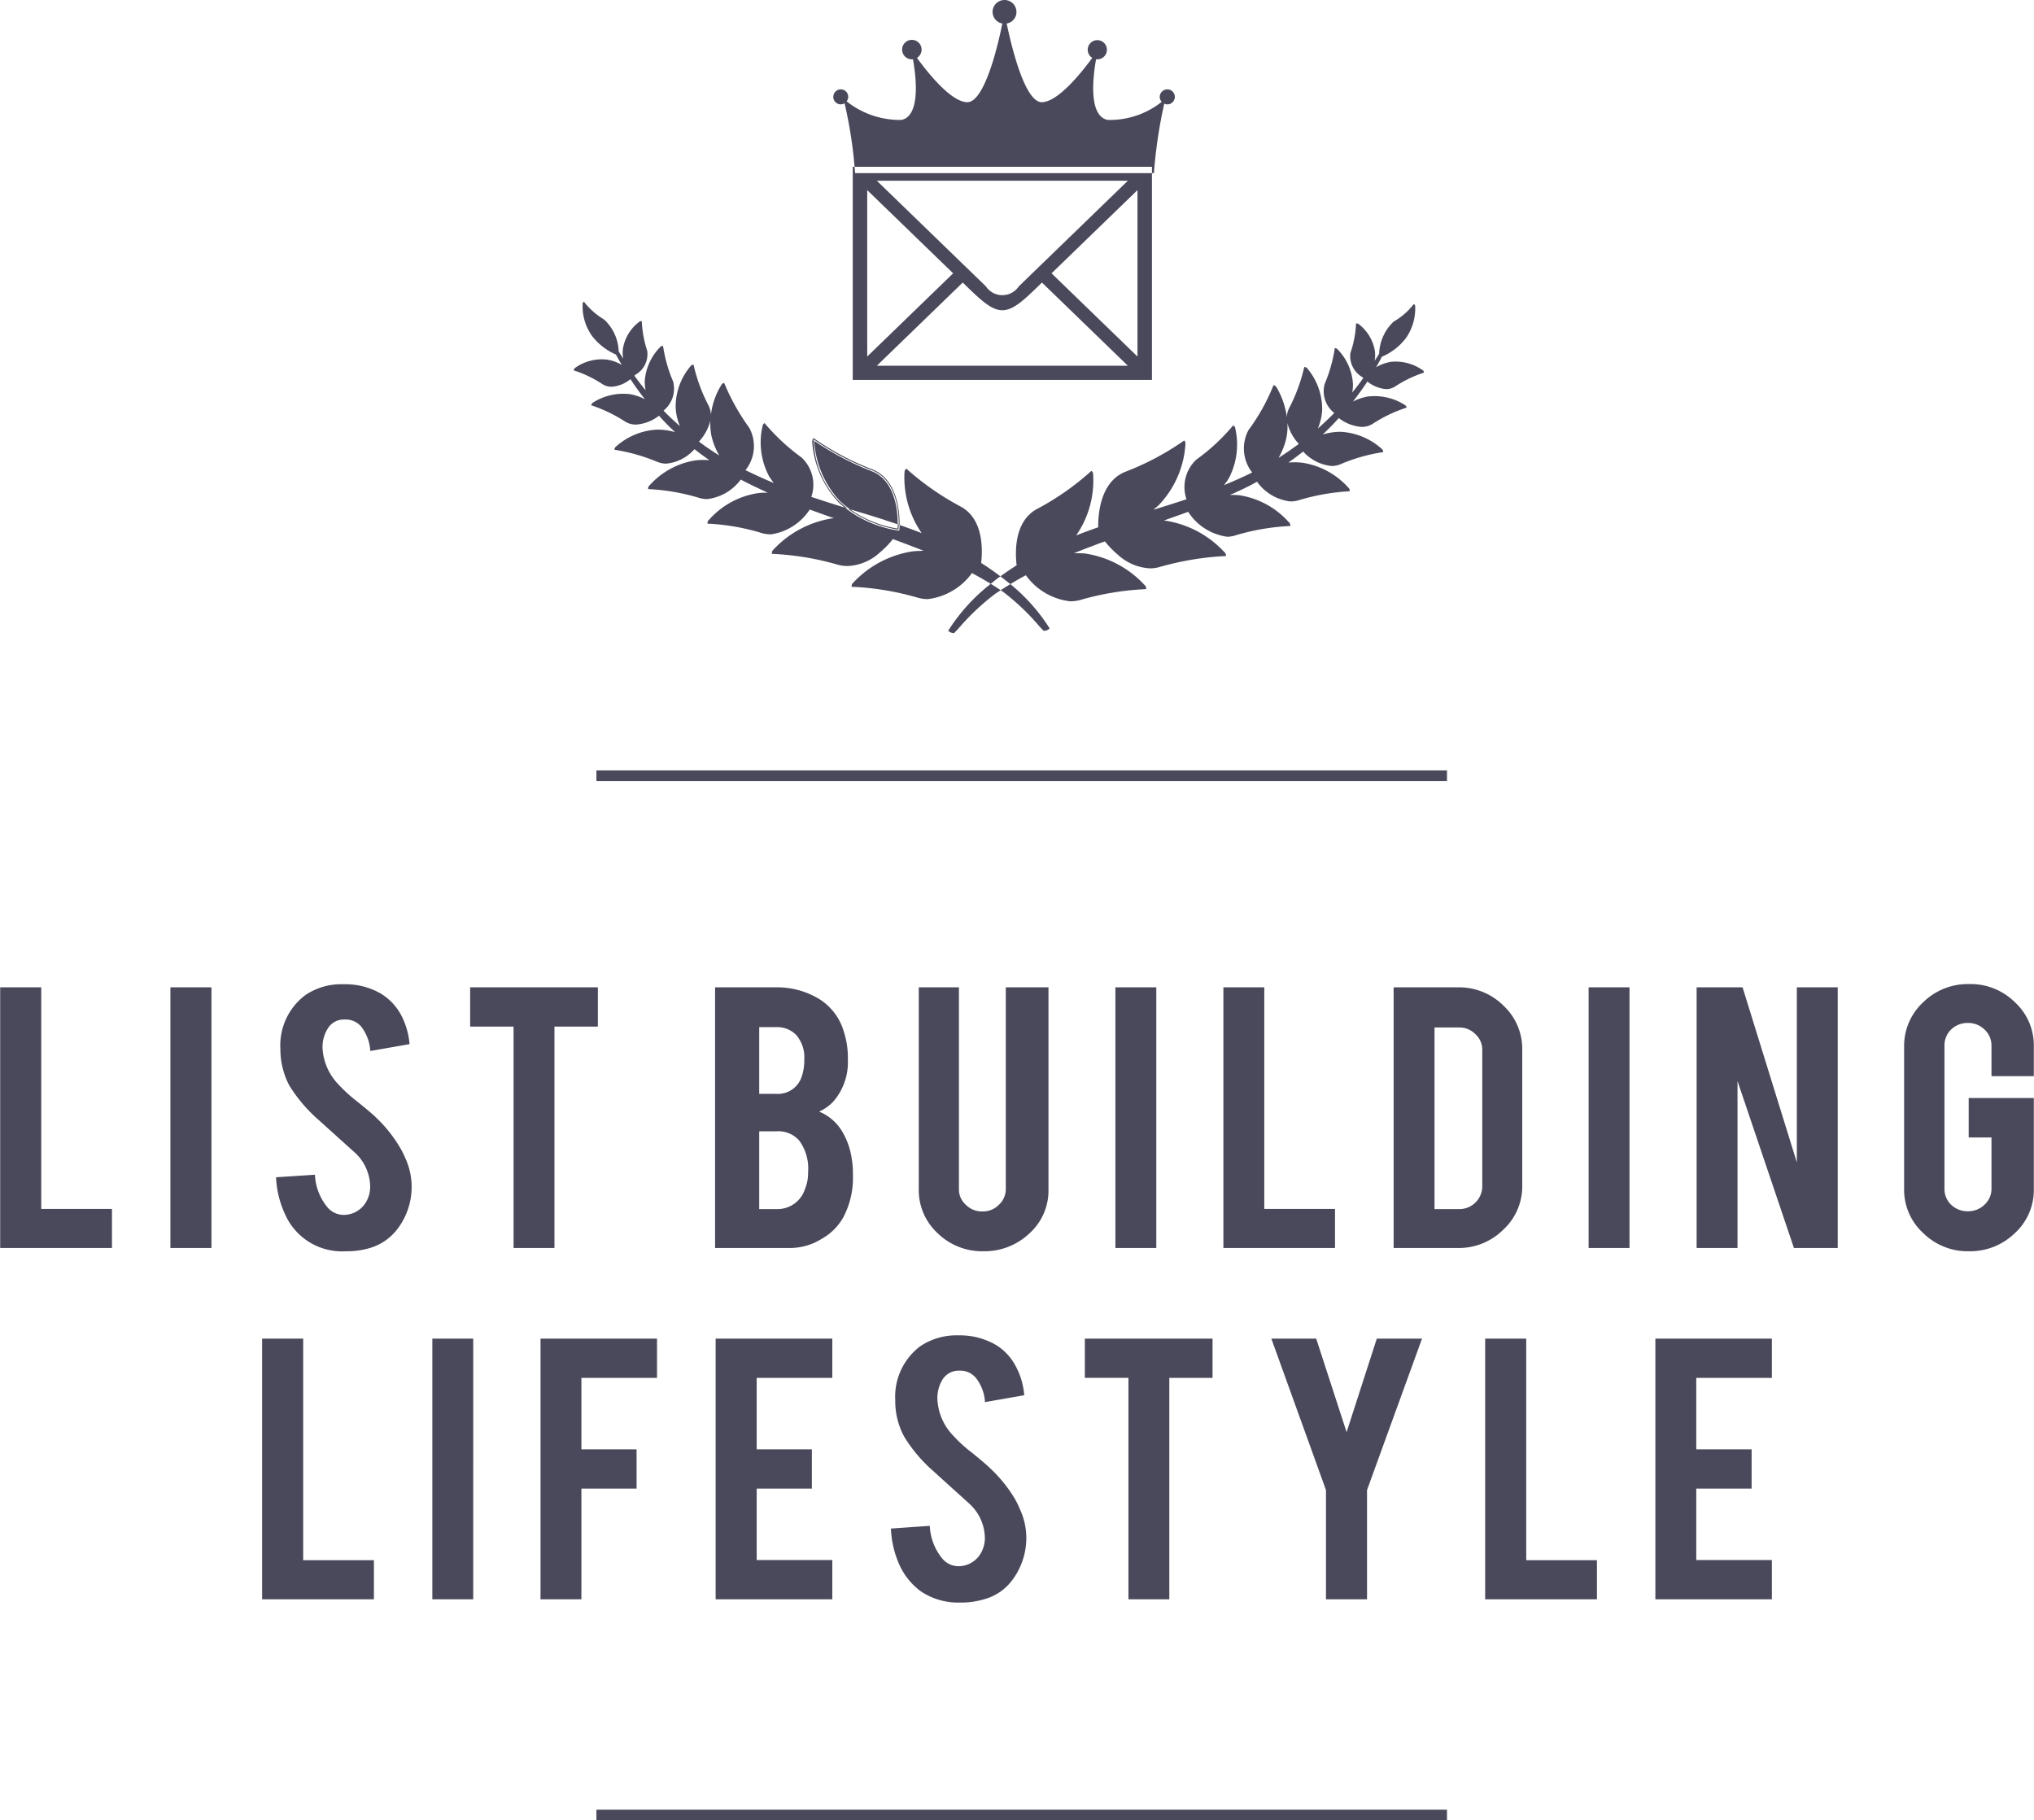 <svg xmlns="http://www.w3.org/2000/svg" width="112.44" height="100.63" viewBox="0 0 112.44 100.63">
  <defs>
    <style>
      .cls-1 {
        fill: #49495b;
        fill-rule: evenodd;
      }
    </style>
  </defs>
  <path class="cls-1" d="M1471.47,1277.83h-3.91v-12.25h-2.27v14.41h6.18v-2.16Zm5.5-12.25h-2.27v14.41h2.27v-14.41Zm10.72,9.45a4.915,4.915,0,0,0-.35-0.68,7.7,7.7,0,0,0-1.29-1.59c-0.17-.17-0.52-0.46-1.04-0.88a8.263,8.263,0,0,1-1.01-.92,3.13,3.13,0,0,1-.89-2.01,1.917,1.917,0,0,1,.27-1.06,1.03,1.03,0,0,1,.94-0.53,1.132,1.132,0,0,1,.9.36,2.408,2.408,0,0,1,.53,1.38l2.17-.38a4.189,4.189,0,0,0-.5-1.67,3.14,3.14,0,0,0-1.08-1.12,3.941,3.941,0,0,0-2.08-.52,3.543,3.543,0,0,0-2.1.6,3.47,3.47,0,0,0-1.38,2.98,4.3,4.3,0,0,0,.5,2.03,8.357,8.357,0,0,0,1.59,1.87c0.9,0.81,1.57,1.42,2.02,1.82a2.6,2.6,0,0,1,.85,1.8,1.686,1.686,0,0,1-.23.95,1.434,1.434,0,0,1-1.19.7,1.179,1.179,0,0,1-.93-0.41,3.037,3.037,0,0,1-.7-1.81l-2.15.14a5.423,5.423,0,0,0,.5,2.05,3.436,3.436,0,0,0,3.36,2.04,4.429,4.429,0,0,0,1.26-.16,2.948,2.948,0,0,0,1.55-1.02,3.82,3.82,0,0,0,.48-3.96h0Zm5.98,4.96h2.26v-12.24h2.4v-2.17h-7.06v2.17h2.4v12.24Zm15.33,0a3.314,3.314,0,0,0,1.71-.51,3.092,3.092,0,0,0,1.19-1.19,4.654,4.654,0,0,0,.53-2.32,5.13,5.13,0,0,0-.08-1,3.994,3.994,0,0,0-.52-1.43,2.632,2.632,0,0,0-1.27-1.09,2.425,2.425,0,0,0,.79-0.56,3.32,3.32,0,0,0,.8-2.32,4.663,4.663,0,0,0-.22-1.53,3.161,3.161,0,0,0-1.31-1.78,4.484,4.484,0,0,0-2.42-.68h-3.39v14.41H1509Zm-1.75-6.45h0.95a1.537,1.537,0,0,1,1.26.51,2.606,2.606,0,0,1,.49,1.76,2.211,2.211,0,0,1-.16.89,1.6,1.6,0,0,1-1.59,1.14h-0.95v-4.3Zm0-5.76h0.95a1.476,1.476,0,0,1,1.09.43,1.875,1.875,0,0,1,.45,1.36,2.7,2.7,0,0,1-.13.91,1.381,1.381,0,0,1-1.41.99h-0.95v-3.69Zm14.94,11.4a3.18,3.18,0,0,0,1.05-2.43v-11.17h-2.36v11.15a1.167,1.167,0,0,1-.38.87,1.229,1.229,0,0,1-.91.37,1.252,1.252,0,0,1-.92-0.37,1.132,1.132,0,0,1-.38-0.87v-11.15h-2.22v11.17a3.23,3.23,0,0,0,1.04,2.42,3.518,3.518,0,0,0,2.53,1A3.6,3.6,0,0,0,1522.19,1279.18Zm7.01-13.6h-2.26v14.41h2.26v-14.41Zm9.88,12.25h-3.91v-12.25h-2.26v14.41h6.17v-2.16Zm10.35-8.81a3.268,3.268,0,0,0-1.04-2.43,3.487,3.487,0,0,0-2.52-1.01h-3.55v14.41h3.55a3.48,3.48,0,0,0,2.51-1.01,3.256,3.256,0,0,0,1.05-2.43v-7.53Zm-4.85-1.22h1.36a1.223,1.223,0,0,1,.9.37,1.152,1.152,0,0,1,.38.88v7.54a1.264,1.264,0,0,1-1.28,1.25h-1.36V1267.8Zm10.78-2.22h-2.26v14.41h2.26v-14.41Zm3.71,0v14.41h2.26v-9.23l3.12,9.23h2.42v-14.41h-2.26v9.68l-3-9.68h-2.54Zm17.59,13.59a3.225,3.225,0,0,0,1.05-2.43v-5.04h-3.6v2.18h1.26v2.83a1.183,1.183,0,0,1-.39.89,1.284,1.284,0,0,1-.92.36,1.3,1.3,0,0,1-.92-0.36,1.2,1.2,0,0,1-.37-0.89v-7.91a1.216,1.216,0,0,1,.37-0.89,1.3,1.3,0,0,1,.92-0.36,1.284,1.284,0,0,1,.92.36,1.2,1.2,0,0,1,.39.89v1.69h2.34v-1.65a3.231,3.231,0,0,0-1.04-2.43,3.476,3.476,0,0,0-2.54-1.01,3.518,3.518,0,0,0-2.53,1,3.287,3.287,0,0,0-1.06,2.44v7.9a3.235,3.235,0,0,0,1.05,2.42,3.492,3.492,0,0,0,2.54,1.01A3.534,3.534,0,0,0,1576.66,1279.17Zm-90.71,18.08h-3.91V1285h-2.27v14.41h6.18v-2.16Zm5.49-12.25h-2.26v14.41h2.26V1285Zm5.98,8.29h3.05v-2.17h-3.05v-3.95h4.18V1285h-6.44v14.41h2.26v-6.12Zm13.87,6.12v-2.17h-4.18v-3.95h3.05v-2.17h-3.05v-3.95h4.18V1285h-6.45v14.41h6.45Zm10.38-4.96a4.781,4.781,0,0,0-.34-0.68,7.776,7.776,0,0,0-1.3-1.59c-0.17-.17-0.51-0.46-1.04-0.89a7.378,7.378,0,0,1-1-.91,3.1,3.1,0,0,1-.89-2.02,1.962,1.962,0,0,1,.26-1.06,1.054,1.054,0,0,1,.95-0.53,1.117,1.117,0,0,1,.89.37,2.348,2.348,0,0,1,.53,1.37l2.17-.38a4.034,4.034,0,0,0-.5-1.66,3.01,3.01,0,0,0-1.08-1.13,3.974,3.974,0,0,0-2.07-.52,3.579,3.579,0,0,0-2.11.61,3.489,3.489,0,0,0-1.37,2.98,4.116,4.116,0,0,0,.5,2.02,8.16,8.16,0,0,0,1.59,1.88c0.89,0.81,1.56,1.41,2.01,1.82a2.6,2.6,0,0,1,.85,1.79,1.664,1.664,0,0,1-.23.96,1.417,1.417,0,0,1-1.18.7,1.165,1.165,0,0,1-.93-0.41,3.042,3.042,0,0,1-.7-1.82l-2.15.15a5.469,5.469,0,0,0,.49,2.05,3.745,3.745,0,0,0,1.15,1.41,3.7,3.7,0,0,0,2.21.63,4.316,4.316,0,0,0,1.26-.17,2.863,2.863,0,0,0,1.56-1.02,3.879,3.879,0,0,0,.81-2.57,3.753,3.753,0,0,0-.34-1.38h0Zm5.99,4.96h2.26v-12.24h2.39V1285h-7.06v2.17h2.41v12.24Zm10.92,0h2.27v-6.04l3.04-8.37h-2.5l-1.67,5.17-1.68-5.17h-2.48l3.02,8.37v6.04Zm14.98-2.16h-3.91V1285h-2.27v14.41h6.18v-2.16Zm9.67,2.16v-2.17h-4.18v-3.95h3.06v-2.17h-3.06v-3.95h4.18V1285h-6.44v14.41h6.44Zm-64.98,12.21v-0.58h47.02v0.58h-47.02Zm0-57.44v-0.59h47.02v0.59h-47.02Zm13.46-15.42a5.018,5.018,0,0,1-1.45-3.47,15.093,15.093,0,0,0,3.23,1.71c1.71,0.68,1.46,3.28,1.46,3.28A6.273,6.273,0,0,1,1511.71,1238.76Zm3.23,1.57a6.315,6.315,0,0,1-3.27-1.53,5.438,5.438,0,0,1-1.49-3.35,0.312,0.312,0,0,1,.05-0.2l0.03-.03,0.04,0.03a15.061,15.061,0,0,0,3.21,1.7c1.72,0.69,1.49,3.31,1.49,3.33l-0.01.05h-0.05Zm-3.2-1.6h0a6.237,6.237,0,0,0,3.16,1.49c0.02-.37.09-2.57-1.43-3.17a15.8,15.8,0,0,1-3.18-1.68A5.342,5.342,0,0,0,1511.74,1238.73Zm30.17-6.22a0.9,0.9,0,0,0,.5-0.15,6.721,6.721,0,0,1,1.55-.75l0.04-.01-0.01-.04a0.151,0.151,0,0,0-.1-0.12,2.606,2.606,0,0,0-1.71-.44,2.467,2.467,0,0,0-.83.3c0.11-.19.22-0.38,0.32-0.58a3.269,3.269,0,0,0,1.33-1.03,2.841,2.841,0,0,0,.51-1.78,0.093,0.093,0,0,0-.04-0.07l-0.04-.03-0.03.04a3.763,3.763,0,0,1-1.08.93,2.552,2.552,0,0,0-.8,1.77c-0.08.14-.17,0.27-0.25,0.4a1.806,1.806,0,0,0,.01-0.57,2.365,2.365,0,0,0-.86-1.44,0.216,0.216,0,0,0-.14-0.06l-0.04.01v0.04a5.833,5.833,0,0,1-.31,1.59,1.341,1.341,0,0,0,.7,1.35l-0.01.01,0.02,0.02c-0.18.26-.39,0.53-0.61,0.8a2.111,2.111,0,0,0,.04-0.5,3,3,0,0,0-.84-1.88,0.21,0.21,0,0,0-.12-0.07h-0.05v0.05a8.133,8.133,0,0,1-.55,1.92,1.524,1.524,0,0,0,.53,1.61c-0.29.29-.59,0.58-0.91,0.86a3.051,3.051,0,0,0,.24-1.03,3.5,3.5,0,0,0-.81-2.28,0.227,0.227,0,0,0-.14-0.09h-0.04l-0.01.04a9.4,9.4,0,0,1-.82,2.22,1.112,1.112,0,0,0-.13.52,4.436,4.436,0,0,0-.56-1.64,0.333,0.333,0,0,0-.14-0.13h-0.04l-0.02.04a10.891,10.891,0,0,1-1.36,2.43,2.156,2.156,0,0,0,.2,2.35c-0.52.26-1.05,0.49-1.56,0.7a3.282,3.282,0,0,0,.27-0.38,4.027,4.027,0,0,0,.36-2.74,0.19,0.19,0,0,0-.09-0.16l-0.03-.02-0.03.03a10.945,10.945,0,0,1-2.01,1.86,2.082,2.082,0,0,0-.54,2.19c-0.06.02-.13,0.04-0.19,0.06-0.54.18-1.09,0.35-1.64,0.52,0.09-.08.19-0.16,0.29-0.25a5.355,5.355,0,0,0,1.48-3.36,0.261,0.261,0,0,0-.04-0.19l-0.03-.03-0.04.03a15.061,15.061,0,0,1-3.21,1.7c-1.4.56-1.51,2.38-1.5,3.07-0.44.15-.84,0.3-1.22,0.45a5.33,5.33,0,0,0,.94-3.35,0.251,0.251,0,0,0-.06-0.19l-0.04-.03-0.03.03a14.8,14.8,0,0,1-2.98,2.08c-1.25.68-1.21,2.36-1.12,3.11-0.39.25-.79,0.52-1.18,0.82l-0.37.3a10.221,10.221,0,0,0-2.21,2.46l-0.02.03,0.02,0.03a0.519,0.519,0,0,0,.25.11h0.01a0.091,0.091,0,0,0,.07-0.03l0.2-.21a13.267,13.267,0,0,1,2.04-1.93l0.38-.25c0.47-.3.9-0.56,1.32-0.78a3.5,3.5,0,0,0,2.45,1.44,2.128,2.128,0,0,0,.55-0.07,15.375,15.375,0,0,1,3.6-.6h0.05v-0.05a0.229,0.229,0,0,0-.09-0.18,5.583,5.583,0,0,0-3.28-1.74c-0.2-.02-0.41-0.02-0.62-0.02,0.35-.14.68-0.27,0.98-0.38l0.44-.17,0.29-.1a5.361,5.361,0,0,0,.72.74,2.846,2.846,0,0,0,1.78.75,2.017,2.017,0,0,0,.54-0.08,16.049,16.049,0,0,1,3.6-.6h0.05v-0.04a0.219,0.219,0,0,0-.09-0.18,5.583,5.583,0,0,0-3.28-1.74h-0.07c0.43-.16.87-0.31,1.31-0.47a0.147,0.147,0,0,1,.04-0.02,3.054,3.054,0,0,0,2.15,1.38,1.408,1.408,0,0,0,.45-0.07,12.53,12.53,0,0,1,3-.52h0.04l0.01-.05a0.248,0.248,0,0,0-.09-0.17,4.594,4.594,0,0,0-2.71-1.48,4.874,4.874,0,0,0-.54-0.02c0.09-.04.19-0.08,0.28-0.12,0.14-.07.19-0.09,0.21-0.1h0c0.33-.15.67-0.32,1.01-0.51a2.628,2.628,0,0,0,1.85,1.09,1.649,1.649,0,0,0,.43-0.06,11.957,11.957,0,0,1,2.79-.5h0.05v-0.04a0.2,0.2,0,0,0-.08-0.17,4.266,4.266,0,0,0-2.54-1.37,3.941,3.941,0,0,0-.77-0.01c0.28-.19.55-0.4,0.82-0.61a2.424,2.424,0,0,0,1.57.8,1.311,1.311,0,0,0,.5-0.1,9.523,9.523,0,0,1,2.31-.66l0.04-.01v-0.04a0.242,0.242,0,0,0-.08-0.14,3.7,3.7,0,0,0-2.27-.94,3.373,3.373,0,0,0-.99.15c0.31-.29.61-0.6,0.89-0.91a2.308,2.308,0,0,0,1.26.49,1.127,1.127,0,0,0,.61-0.17,7.807,7.807,0,0,1,1.83-.88l0.04-.02v-0.04a0.258,0.258,0,0,0-.1-0.11,3.123,3.123,0,0,0-2.04-.46,2.847,2.847,0,0,0-.82.28c0.28-.36.55-0.73,0.8-1.11A1.866,1.866,0,0,0,1541.91,1232.51Zm-4.83,3.03c-0.37.27-.74,0.53-1.12,0.77a3.989,3.989,0,0,0,.43-1.09,3.319,3.319,0,0,0,.06-0.83A2.593,2.593,0,0,0,1537.08,1235.54Zm-13.8,10.16a10.221,10.221,0,0,0-2.21-2.46l-0.37-.29c-0.4-.31-0.79-0.58-1.18-0.83,0.08-.75.13-2.42-1.12-3.11a15.033,15.033,0,0,1-2.98-2.07l-0.03-.03-0.04.02a0.283,0.283,0,0,0-.07.19,5.406,5.406,0,0,0,.95,3.35c-0.57-.22-1.19-0.45-1.89-0.67l-0.06-.02c-0.13-.05-0.26-0.09-0.39-0.13-0.41-.13-0.83-0.26-1.24-0.38-0.77-.24-1.56-0.48-2.33-0.74-0.06-.02-0.13-0.04-0.19-0.06a2.066,2.066,0,0,0-.54-2.18,11.367,11.367,0,0,1-2.01-1.86l-0.03-.04-0.04.02a0.261,0.261,0,0,0-.08.16,4,4,0,0,0,.36,2.75c0.08,0.13.17,0.25,0.26,0.38-0.5-.21-1.03-0.45-1.56-0.71a2.121,2.121,0,0,0,.21-2.34,11.984,11.984,0,0,1-1.37-2.44l-0.01-.04-0.04.01a0.2,0.2,0,0,0-.14.13,3.982,3.982,0,0,0-.56,1.63,1.248,1.248,0,0,0-.13-0.52,9.254,9.254,0,0,1-.82-2.21l-0.01-.05h-0.04a0.243,0.243,0,0,0-.14.1,3.465,3.465,0,0,0-.81,2.27,3,3,0,0,0,.24,1.03c-0.32-.28-0.62-0.56-0.91-0.86a1.56,1.56,0,0,0,.53-1.61,8,8,0,0,1-.55-1.92l-0.01-.04-0.04-.01a0.232,0.232,0,0,0-.13.08,3,3,0,0,0-.84,1.88,2.809,2.809,0,0,0,.05.49c-0.23-.27-0.43-0.54-0.62-0.8l0.03-.02-0.02-.01a1.305,1.305,0,0,0,.7-1.34,6.125,6.125,0,0,1-.3-1.6v-0.04l-0.04-.01a0.238,0.238,0,0,0-.14.07,2.334,2.334,0,0,0-.86,1.43,1.806,1.806,0,0,0,.01.57c-0.09-.13-0.17-0.26-0.25-0.4a2.5,2.5,0,0,0-.81-1.76,4,4,0,0,1-1.07-.93l-0.03-.05-0.05.03a0.086,0.086,0,0,0-.03.08,2.817,2.817,0,0,0,.51,1.77,3.347,3.347,0,0,0,1.33,1.04c0.1,0.19.21,0.38,0.32,0.57a2.264,2.264,0,0,0-.83-0.29,2.537,2.537,0,0,0-1.71.43,0.3,0.3,0,0,0-.11.12v0.04l0.04,0.02a6.434,6.434,0,0,1,1.55.75,0.926,0.926,0,0,0,.5.14,1.826,1.826,0,0,0,1.04-.42c0.25,0.38.52,0.75,0.8,1.11a2.847,2.847,0,0,0-.82-0.28,3.123,3.123,0,0,0-2.04.46,0.258,0.258,0,0,0-.1.11v0.05l0.04,0.01a8.167,8.167,0,0,1,1.82.88,1.1,1.1,0,0,0,.62.17,2.308,2.308,0,0,0,1.26-.49c0.28,0.32.58,0.62,0.89,0.91a3.431,3.431,0,0,0-.99-0.14,3.678,3.678,0,0,0-2.27.93,0.227,0.227,0,0,0-.09.14l0.01,0.05h0.04a10.265,10.265,0,0,1,2.31.66,1.311,1.311,0,0,0,.5.1,2.374,2.374,0,0,0,1.56-.8c0.27,0.21.55,0.42,0.83,0.61a3.941,3.941,0,0,0-.77.01,4.289,4.289,0,0,0-2.54,1.38,0.2,0.2,0,0,0-.08.16v0.05h0.05a11.58,11.58,0,0,1,2.79.49,1.649,1.649,0,0,0,.43.06,2.7,2.7,0,0,0,1.85-1.08c0.34,0.18.68,0.35,1.01,0.5h0a2.308,2.308,0,0,0,.21.1c0.09,0.04.18,0.09,0.28,0.13a3.252,3.252,0,0,0-.54.02,4.507,4.507,0,0,0-2.71,1.47,0.219,0.219,0,0,0-.09.18v0.04h0.05a12.18,12.18,0,0,1,2.99.53,1.876,1.876,0,0,0,.46.06,3.078,3.078,0,0,0,2.15-1.37c0.01,0,.03.01,0.04,0.01,0.44,0.16.88,0.32,1.31,0.47h-0.07a5.65,5.65,0,0,0-3.29,1.74,0.238,0.238,0,0,0-.08.18v0.05H1508a15.375,15.375,0,0,1,3.6.6,2,2,0,0,0,.54.07,2.792,2.792,0,0,0,1.78-.75,4.855,4.855,0,0,0,.72-0.74l0.29,0.11,0.43,0.16c0.31,0.12.64,0.24,0.98,0.38-0.2,0-.41.01-0.61,0.03a5.65,5.65,0,0,0-3.29,1.74,0.228,0.228,0,0,0-.08.18v0.04h0.05a15.375,15.375,0,0,1,3.6.6,2.151,2.151,0,0,0,.55.08,3.531,3.531,0,0,0,2.45-1.44c0.41,0.22.85,0.47,1.32,0.77l0.38,0.25a12.869,12.869,0,0,1,2.04,1.94l0.2,0.21a0.117,0.117,0,0,0,.07.02h0.01a0.441,0.441,0,0,0,.25-0.11l0.02-.03Zm-18.67-10.6a3.93,3.93,0,0,0,.43,1.08c-0.38-.24-0.76-0.49-1.12-0.77a2.7,2.7,0,0,0,.63-1.15A3.4,3.4,0,0,0,1504.61,1235.1Zm25.2-19.16a0.421,0.421,0,0,0-.42.41,0.393,0.393,0,0,0,.11.28,4.622,4.622,0,0,1-2.99,1c-1.06-.22-0.82-2.34-0.64-3.35h0.08a0.53,0.53,0,1,0-.29-0.08c-0.59.81-1.87,2.41-2.77,2.45-0.94.04-1.68-3.01-1.96-4.35a0.646,0.646,0,0,0,.54-0.64,0.66,0.66,0,0,0-1.32,0,0.655,0.655,0,0,0,.54.64c-0.27,1.34-1.01,4.39-1.96,4.35-0.9-.04-2.17-1.64-2.76-2.45a0.538,0.538,0,1,0-.29.08h0.07c0.18,1.01.42,3.13-.64,3.35a4.728,4.728,0,0,1-3.03-1.03,0.366,0.366,0,0,0,.09-0.25,0.412,0.412,0,0,0-.41-0.41,0.415,0.415,0,1,0,0,.83,0.509,0.509,0,0,0,.21-0.06,25.209,25.209,0,0,1,.58,3.86h16.52a26.4,26.4,0,0,1,.57-3.84,0.471,0.471,0,0,0,.17.04A0.415,0.415,0,0,0,1529.81,1215.94ZM1512.42,1232v-11.78h16.54V1232h-16.54Zm0.8-1.29,4.75-4.6-4.75-4.6v9.2Zm0.53-9.72,6.03,5.84a1.093,1.093,0,0,0,1.82,0l6.03-5.84h-13.88Zm13.88,10.23-4.75-4.6c-0.94.91-1.55,1.53-2.19,1.53s-1.25-.62-2.19-1.53l-4.75,4.6h13.88Zm-4.22-5.11,4.75,4.6v-9.2Z" transform="translate(-1465.28 -1211)"/>
</svg>
